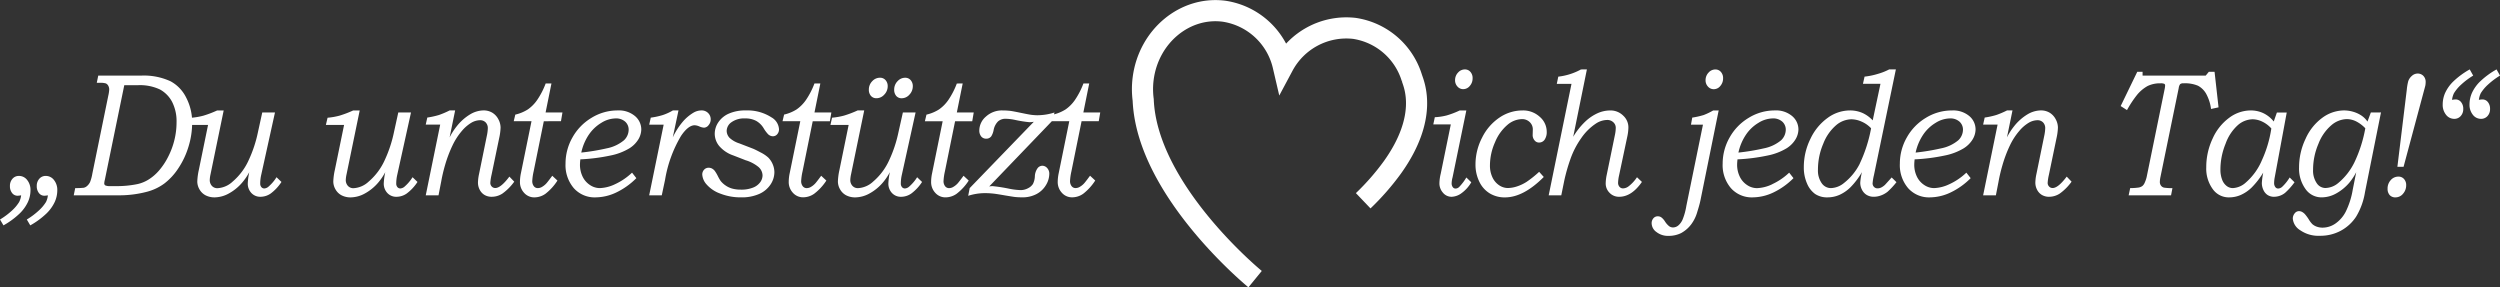 <?xml version="1.0" encoding="UTF-8"?> <svg xmlns="http://www.w3.org/2000/svg" width="426.722" height="49.039" viewBox="0 0 426.722 49.039"><rect x="0" y="0" width="426.722" height="49.039" fill="#333333" stroke="none"/><g id="Gruppe_70" data-name="Gruppe 70" transform="translate(-763.269 -484.17)"><g id="Gruppe_59" data-name="Gruppe 59" transform="translate(771.219 520.591)"><path id="Pfad_50" data-name="Pfad 50" d="M0,0A6.713,6.713,0,0,0,1.4-1.963a4.812,4.812,0,0,0,.429-1.955,2.7,2.7,0,0,0-.574-1.788A1.752,1.752,0,0,0-.132-6.394a1.424,1.424,0,0,0-1.107.483,1.793,1.793,0,0,0-.435,1.245,1.827,1.827,0,0,0,.375,1.2,1.14,1.14,0,0,0,.9.454,3.353,3.353,0,0,0,.62-.073A3.191,3.191,0,0,1-.1-1.941,6.812,6.812,0,0,1-1.312-.5,12.478,12.478,0,0,1-3.375,1.047l.593,1A13.519,13.519,0,0,0,0,0M-4.575,0a6.676,6.676,0,0,0,1.4-1.963,4.812,4.812,0,0,0,.429-1.955,2.7,2.7,0,0,0-.574-1.788,1.752,1.752,0,0,0-1.391-.688,1.424,1.424,0,0,0-1.107.483,1.793,1.793,0,0,0-.435,1.245,1.822,1.822,0,0,0,.376,1.2,1.148,1.148,0,0,0,.916.454,3.529,3.529,0,0,0,.62-.073A3.373,3.373,0,0,1-4.68-1.941,6.8,6.8,0,0,1-5.886-.5,12.532,12.532,0,0,1-7.95,1.047l.594,1A13.482,13.482,0,0,0-4.575,0M8.569-22.288h.5a3.471,3.471,0,0,1,1.035.1.858.858,0,0,1,.415.384,1.276,1.276,0,0,1,.172.671,5.851,5.851,0,0,1-.158,1.047L7.813-6.79a7.113,7.113,0,0,1-.389,1.443,2.153,2.153,0,0,1-.521.681,1.276,1.276,0,0,1-.553.293,12.773,12.773,0,0,1-1.464.059l-.25,1.231h7.672a18.4,18.4,0,0,0,4.8-.6,8.672,8.672,0,0,0,3.012-1.428,10.5,10.5,0,0,0,2.4-2.63,13.83,13.83,0,0,0,1.714-3.676,13.768,13.768,0,0,0,.613-4.014,9.063,9.063,0,0,0-1.028-4.351,6.351,6.351,0,0,0-2.636-2.754,10.8,10.8,0,0,0-4.994-.981H8.82Zm7,.411a7.992,7.992,0,0,1,3.775.725,5.133,5.133,0,0,1,2.085,2.124,7.281,7.281,0,0,1,.756,3.493,12.637,12.637,0,0,1-.357,2.974,13,13,0,0,1-1.05,2.849,11.5,11.5,0,0,1-1.551,2.358,7.83,7.83,0,0,1-1.8,1.568,6.08,6.08,0,0,1-1.9.784,17.5,17.5,0,0,1-3.513.351h-1.07a2.188,2.188,0,0,1-.9-.113.388.388,0,0,1-.2-.364,3.139,3.139,0,0,1,.105-.615l3.314-16.134Zm20.5,8.056a21.638,21.638,0,0,1-1.552,4.695,10.474,10.474,0,0,1-2.756,3.7,4.1,4.1,0,0,1-2.6,1.128,1.231,1.231,0,0,1-.941-.392,1.455,1.455,0,0,1-.367-1.038,5.542,5.542,0,0,1,.132-.948l2.245-10.894H29.12a17.828,17.828,0,0,1-2.324.885,11.556,11.556,0,0,1-2.053.36L24.457-15.1h3.106L25.985-7.4a10.591,10.591,0,0,0-.259,1.961A2.69,2.69,0,0,0,26.1-4.094a2.558,2.558,0,0,0,1.041,1.011,3.313,3.313,0,0,0,1.566.351,5.14,5.14,0,0,0,2.352-.637,8.079,8.079,0,0,0,2.352-1.912A9.979,9.979,0,0,0,34.6-7.039a11.075,11.075,0,0,0-.258,1.919,2.318,2.318,0,0,0,.6,1.626,2.06,2.06,0,0,0,1.6.66A3.056,3.056,0,0,0,38.267-3.4a7.7,7.7,0,0,0,1.826-1.964l-.844-.809a6.932,6.932,0,0,1-1.335,1.579,1.2,1.2,0,0,1-.748.34.642.642,0,0,1-.5-.229.908.908,0,0,1-.2-.621,6.592,6.592,0,0,1,.159-1.418l2.36-10.7H36.814Zm23.218,0a21.692,21.692,0,0,1-1.552,4.695,10.486,10.486,0,0,1-2.756,3.7,4.1,4.1,0,0,1-2.6,1.128,1.235,1.235,0,0,1-.942-.392,1.459,1.459,0,0,1-.366-1.038,5.542,5.542,0,0,1,.132-.948l2.245-10.894H52.338a17.828,17.828,0,0,1-2.324.885,11.556,11.556,0,0,1-2.053.36L47.675-15.1h3.106L49.2-7.4a10.591,10.591,0,0,0-.259,1.961,2.69,2.69,0,0,0,.377,1.348,2.552,2.552,0,0,0,1.041,1.011,3.313,3.313,0,0,0,1.566.351,5.14,5.14,0,0,0,2.352-.637,8.1,8.1,0,0,0,2.352-1.912,9.979,9.979,0,0,0,1.183-1.758,11.075,11.075,0,0,0-.258,1.919,2.318,2.318,0,0,0,.6,1.626,2.058,2.058,0,0,0,1.6.66A3.056,3.056,0,0,0,61.485-3.4a7.7,7.7,0,0,0,1.826-1.964l-.844-.809a6.957,6.957,0,0,1-1.335,1.579,1.2,1.2,0,0,1-.748.34.642.642,0,0,1-.5-.229.908.908,0,0,1-.2-.621,6.593,6.593,0,0,1,.159-1.418l2.36-10.7H60.032Zm9.508-3.75a14.7,14.7,0,0,1-1.819.777,13.851,13.851,0,0,1-1.991.439l-.266,1.2h2.469L64.72-3.083H66.9l.453-2.328A26.633,26.633,0,0,1,68-8.178a21.863,21.863,0,0,1,1.307-3.458,11.078,11.078,0,0,1,1.577-2.433,6.477,6.477,0,0,1,1.629-1.407,3.025,3.025,0,0,1,1.462-.425,1.3,1.3,0,0,1,.972.374,1.388,1.388,0,0,1,.367,1.018,6.936,6.936,0,0,1-.171,1.29L73.82-6.732a7.724,7.724,0,0,0-.186,1.481,2.592,2.592,0,0,0,.3,1.223,2.165,2.165,0,0,0,.825.886A2.384,2.384,0,0,0,76-2.834a3.345,3.345,0,0,0,1.8-.542,8.819,8.819,0,0,0,2.026-2.037l-.831-.864q-1.465,1.948-2.4,1.948a.813.813,0,0,1-.606-.251.881.881,0,0,1-.247-.647,8.449,8.449,0,0,1,.213-1.366l1.295-6.236a9.565,9.565,0,0,0,.243-1.8,3.033,3.033,0,0,0-.386-1.45,2.816,2.816,0,0,0-1.029-1.106,2.849,2.849,0,0,0-1.506-.39,4.574,4.574,0,0,0-2.265.668,8.477,8.477,0,0,0-2.29,2.031,10.8,10.8,0,0,0-1.223,1.907l.944-4.606Zm16.394-4.6a13.2,13.2,0,0,1-1.453,2.819,6.375,6.375,0,0,1-1.578,1.6,6.874,6.874,0,0,1-2.152.894l-.268,1.128h3.034L80.968-6.877A7.364,7.364,0,0,0,80.8-5.369a2.677,2.677,0,0,0,.7,1.853,2.3,2.3,0,0,0,1.788.784,3.277,3.277,0,0,0,1.848-.6A8.915,8.915,0,0,0,87.2-5.6l-.883-.82Q85.484-5.3,85.269-5.076a3.178,3.178,0,0,1-.811.616,1.4,1.4,0,0,1-.609.146.836.836,0,0,1-.682-.33,1.4,1.4,0,0,1-.265-.9,9.466,9.466,0,0,1,.231-1.612l1.739-8.572H87.8l.254-1.494H85.176l1-4.951ZM97.05-4.988a6.531,6.531,0,0,1-2.617.674,3.026,3.026,0,0,1-1.694-.535,3.547,3.547,0,0,1-1.253-1.443,4.665,4.665,0,0,1-.441-2.065,8.207,8.207,0,0,1,.066-.864,31.439,31.439,0,0,0,5.155-.659,10,10,0,0,0,3.2-1.216,4.658,4.658,0,0,0,1.576-1.59,3.424,3.424,0,0,0,.468-1.633,2.988,2.988,0,0,0-1.068-2.285,4.259,4.259,0,0,0-2.967-.967A8.445,8.445,0,0,0,93-16.3a9.029,9.029,0,0,0-3.257,3.376A9,9,0,0,0,88.58-8.489a6.032,6.032,0,0,0,1.41,4.182,4.752,4.752,0,0,0,3.718,1.575,8.373,8.373,0,0,0,3.507-.824,12.281,12.281,0,0,0,3.454-2.457l-.738-.938A10.682,10.682,0,0,1,97.05-4.988m-4.5-8.43A6.767,6.767,0,0,1,94.7-15.46a4.735,4.735,0,0,1,2.4-.748,2.325,2.325,0,0,1,1.668.558,1.829,1.829,0,0,1,.587,1.38,2.515,2.515,0,0,1-.792,1.784A6.528,6.528,0,0,1,95.606-11.1a36.606,36.606,0,0,1-4.337.72,8.753,8.753,0,0,1,1.279-3.04M106.9-17.571a8.731,8.731,0,0,1-1.708.784,12.6,12.6,0,0,1-2.065.447l-.265,1.2h2.466L102.858-3.083h2.149l.561-2.642a21.512,21.512,0,0,1,2.729-7.5q1.226-1.815,2.333-1.816a2.294,2.294,0,0,1,.817.213,2.31,2.31,0,0,0,.778.2,1.024,1.024,0,0,0,.771-.43,1.483,1.483,0,0,0,.363-.984,1.482,1.482,0,0,0-.441-1.086,1.534,1.534,0,0,0-1.137-.445,2.738,2.738,0,0,0-1.381.395,7.306,7.306,0,0,0-1.848,1.582,11.845,11.845,0,0,0-1.663,2.62l.973-4.6Zm9.634,4.627a1.741,1.741,0,0,1-.448-1.166,1.843,1.843,0,0,1,.824-1.453,3.7,3.7,0,0,1,2.327-.645,3.858,3.858,0,0,1,1.865.412,3.489,3.489,0,0,1,1.286,1.251,5.662,5.662,0,0,0,.778,1.045,1.2,1.2,0,0,0,.8.338.953.953,0,0,0,.751-.351,1.26,1.26,0,0,0,.3-.85,2.5,2.5,0,0,0-1.279-2.021,7.524,7.524,0,0,0-4.377-1.187,6.9,6.9,0,0,0-2.92.549,4.136,4.136,0,0,0-1.787,1.485,3.512,3.512,0,0,0-.606,1.932,3.3,3.3,0,0,0,.751,2.092,5.487,5.487,0,0,0,2.426,1.626l1.846.718c.088.039.171.074.25.1a6.278,6.278,0,0,1,2.149,1.114,1.958,1.958,0,0,1,.738,1.482,2,2,0,0,1-.4,1.158,2.737,2.737,0,0,1-1.226.917,5.365,5.365,0,0,1-2.063.345,5.463,5.463,0,0,1-1.5-.183,3.728,3.728,0,0,1-1.154-.55,3.784,3.784,0,0,1-.817-.761,7.062,7.062,0,0,1-.449-.777,6.479,6.479,0,0,0-.553-.937,1.563,1.563,0,0,0-.5-.41,1.215,1.215,0,0,0-.534-.118,1.021,1.021,0,0,0-.784.337,1.186,1.186,0,0,0-.31.835,2.792,2.792,0,0,0,.725,1.663,5.589,5.589,0,0,0,2.321,1.567,9.43,9.43,0,0,0,3.6.652,7.248,7.248,0,0,0,3.1-.594,4.464,4.464,0,0,0,1.912-1.605,3.792,3.792,0,0,0,.653-2.081,3.493,3.493,0,0,0-.284-1.364,3.558,3.558,0,0,0-.771-1.158,5.754,5.754,0,0,0-1.306-.872q-.923-.49-1.292-.638l-2.333-.9a4.345,4.345,0,0,1-1.727-1.005m14.555-9.226a13.253,13.253,0,0,1-1.452,2.819,6.394,6.394,0,0,1-1.579,1.6,6.875,6.875,0,0,1-2.152.894l-.268,1.128h3.034l-1.805,8.848a7.365,7.365,0,0,0-.172,1.508,2.682,2.682,0,0,0,.7,1.853,2.3,2.3,0,0,0,1.788.784,3.277,3.277,0,0,0,1.848-.6A8.9,8.9,0,0,0,133.1-5.6l-.883-.82q-.834,1.128-1.048,1.347a3.181,3.181,0,0,1-.812.616,1.4,1.4,0,0,1-.609.146.836.836,0,0,1-.682-.33,1.4,1.4,0,0,1-.265-.9,9.392,9.392,0,0,1,.232-1.612l1.739-8.572H133.7l.254-1.494h-2.882l1-4.951Zm14.331,8.349a21.7,21.7,0,0,1-1.553,4.695,10.484,10.484,0,0,1-2.755,3.7,4.1,4.1,0,0,1-2.6,1.128,1.231,1.231,0,0,1-.941-.392,1.455,1.455,0,0,1-.367-1.038,5.542,5.542,0,0,1,.132-.948l2.245-10.894h-1.113a17.775,17.775,0,0,1-2.324.885,11.54,11.54,0,0,1-2.053.36L133.8-15.1h3.106L135.33-7.4a10.659,10.659,0,0,0-.258,1.961,2.689,2.689,0,0,0,.376,1.348,2.559,2.559,0,0,0,1.041,1.011,3.313,3.313,0,0,0,1.566.351,5.14,5.14,0,0,0,2.352-.637,8.079,8.079,0,0,0,2.352-1.912,9.924,9.924,0,0,0,1.183-1.758,11.049,11.049,0,0,0-.257,1.919,2.317,2.317,0,0,0,.6,1.626,2.06,2.06,0,0,0,1.6.66,3.062,3.062,0,0,0,1.728-.567,7.716,7.716,0,0,0,1.825-1.964l-.844-.809a6.932,6.932,0,0,1-1.335,1.579,1.2,1.2,0,0,1-.748.34.643.643,0,0,1-.5-.229.908.908,0,0,1-.2-.621,6.59,6.59,0,0,1,.158-1.418l2.36-10.7H146.16Zm-4.481-8.723a2.009,2.009,0,0,0-.567,1.414,1.558,1.558,0,0,0,.356,1.084,1.2,1.2,0,0,0,.936.4,1.789,1.789,0,0,0,1.345-.622,2.038,2.038,0,0,0,.58-1.429,1.5,1.5,0,0,0-.37-1.04,1.219,1.219,0,0,0-.949-.41,1.765,1.765,0,0,0-1.331.608m4.317,0a2.024,2.024,0,0,0-.56,1.414,1.58,1.58,0,0,0,.349,1.084,1.182,1.182,0,0,0,.93.4,1.755,1.755,0,0,0,1.325-.622,2.048,2.048,0,0,0,.573-1.429,1.518,1.518,0,0,0-.362-1.04,1.2,1.2,0,0,0-.943-.41,1.734,1.734,0,0,0-1.312.608m10.132.374a13.253,13.253,0,0,1-1.452,2.819,6.394,6.394,0,0,1-1.579,1.6,6.874,6.874,0,0,1-2.152.894l-.268,1.128h3.034l-1.8,8.848a7.364,7.364,0,0,0-.172,1.508,2.677,2.677,0,0,0,.7,1.853,2.3,2.3,0,0,0,1.788.784,3.277,3.277,0,0,0,1.848-.6A8.9,8.9,0,0,0,157.4-5.6l-.883-.82q-.834,1.128-1.048,1.347a3.2,3.2,0,0,1-.812.616,1.4,1.4,0,0,1-.609.146.836.836,0,0,1-.682-.33,1.4,1.4,0,0,1-.265-.9,9.467,9.467,0,0,1,.231-1.612l1.74-8.572H158l.254-1.494H155.37l1-4.951Zm13.857,5.42a8.894,8.894,0,0,1-1.146-.074q-.37-.044-1.78-.337t-1.793-.337a11.67,11.67,0,0,0-1.292-.073,4.041,4.041,0,0,0-2.887,1.055,3.136,3.136,0,0,0-1.121,2.314,1.6,1.6,0,0,0,.323,1.07,1.06,1.06,0,0,0,.85.381,1.038,1.038,0,0,0,.87-.411,3.084,3.084,0,0,0,.4-1.069,2.821,2.821,0,0,1,.751-1.465,1.885,1.885,0,0,1,1.292-.454,8.533,8.533,0,0,1,1.6.191,20.6,20.6,0,0,0,2.478.395,5.136,5.136,0,0,0,.738-.073L157.563-4.311,157.31-3a9.352,9.352,0,0,1,2.874-.454,12.987,12.987,0,0,1,1.385.074q.474.044,1.977.307,1.4.234,1.767.278.619.058,1.213.059a5.088,5.088,0,0,0,2.419-.549A4.108,4.108,0,0,0,170.566-4.8a3.749,3.749,0,0,0,.587-1.963,1.4,1.4,0,0,0-.356-.967,1.112,1.112,0,0,0-.857-.4,1.036,1.036,0,0,0-.811.455,2.523,2.523,0,0,0-.441,1.362,3.14,3.14,0,0,1-.33,1.3,2.115,2.115,0,0,1-.844.725,2.632,2.632,0,0,1-1.252.315A11.638,11.638,0,0,1,164.35-4.2a27.153,27.153,0,0,0-2.913-.454,4.925,4.925,0,0,0-.541.059L171.751-15.9l.285-1.322a9.44,9.44,0,0,1-2.795.469m7.739-5.42a13.252,13.252,0,0,1-1.452,2.819,6.377,6.377,0,0,1-1.579,1.6,6.878,6.878,0,0,1-2.151.894l-.268,1.128h3.034l-1.8,8.848a7.37,7.37,0,0,0-.173,1.508,2.682,2.682,0,0,0,.7,1.853,2.3,2.3,0,0,0,1.788.784,3.275,3.275,0,0,0,1.848-.6,8.915,8.915,0,0,0,2.066-2.27l-.884-.82q-.834,1.128-1.048,1.347a3.181,3.181,0,0,1-.812.616,1.4,1.4,0,0,1-.608.146.835.835,0,0,1-.682-.33,1.4,1.4,0,0,1-.265-.9,9.467,9.467,0,0,1,.231-1.612l1.739-8.572h2.931l.254-1.494h-2.882l1-4.951Zm63.934-1.853a1.859,1.859,0,0,0-.5,1.3,1.542,1.542,0,0,0,.409,1.077,1.29,1.29,0,0,0,.989.446,1.446,1.446,0,0,0,1.114-.549,1.921,1.921,0,0,0,.481-1.311,1.566,1.566,0,0,0-.376-1.091,1.211,1.211,0,0,0-.942-.418,1.54,1.54,0,0,0-1.174.55m.294,6.452a14.483,14.483,0,0,1-2.235.854,9.74,9.74,0,0,1-2.017.3l-.26,1.231h2.989l-1.72,8.408a7.538,7.538,0,0,0-.224,1.626,2.4,2.4,0,0,0,.6,1.619,1.893,1.893,0,0,0,1.488.7,3.035,3.035,0,0,0,1.734-.652,5.949,5.949,0,0,0,1.618-1.824l-.844-.82a8.4,8.4,0,0,1-1.206,1.6.911.911,0,0,1-.638.293.575.575,0,0,1-.474-.248,1.082,1.082,0,0,1-.191-.676,4.375,4.375,0,0,1,.158-.992l2.349-11.414Zm11.381,12.21a7.084,7.084,0,0,1-1.641.769,5.137,5.137,0,0,1-1.523.263,2.665,2.665,0,0,1-1.516-.49,3.284,3.284,0,0,1-1.134-1.37,4.643,4.643,0,0,1-.408-1.978,9.75,9.75,0,0,1,.87-3.984,7.667,7.667,0,0,1,2.109-2.952,3.96,3.96,0,0,1,2.465-.988,1.852,1.852,0,0,1,1.345.512,1.687,1.687,0,0,1,.528,1.231l-.014.5-.013.469a1.377,1.377,0,0,0,.317.908.959.959,0,0,0,.764.381,1.137,1.137,0,0,0,.956-.484,2.285,2.285,0,0,0,.363-1.391,3.352,3.352,0,0,0-1.174-2.505,4.183,4.183,0,0,0-2.979-1.1,6.971,6.971,0,0,0-3.909,1.216,8.8,8.8,0,0,0-2.967,3.42A9.912,9.912,0,0,0,243.9-8.372a6.6,6.6,0,0,0,.64,2.937,4.709,4.709,0,0,0,1.766,2.007,4.881,4.881,0,0,0,2.617.7q3.165,0,6.632-3.486l-.791-.879a17.845,17.845,0,0,1-2.176,1.736m9.32-19.212a10.562,10.562,0,0,1-3.877,1.231l-.254,1.23h2.508L256.394-3.083h2.149l.515-2.533a30.465,30.465,0,0,1,1.012-3.56,14.33,14.33,0,0,1,1.862-3.641,9.233,9.233,0,0,1,2.565-2.542,3.6,3.6,0,0,1,1.883-.586,1.482,1.482,0,0,1,1.04.388,1.254,1.254,0,0,1,.422.96,5.977,5.977,0,0,1-.121,1.1L266.3-6.584a7.6,7.6,0,0,0-.175,1.479,2.218,2.218,0,0,0,.655,1.589,2.194,2.194,0,0,0,1.649.682q2.119,0,3.88-2.535l-.844-.8a6.43,6.43,0,0,1-1.433,1.552,1.614,1.614,0,0,1-.952.352.777.777,0,0,1-.6-.268,1.025,1.025,0,0,1-.241-.71,6.531,6.531,0,0,1,.162-1.206l1.413-6.672A7.72,7.72,0,0,0,270-14.7a2.72,2.72,0,0,0-.893-1.99,3.059,3.059,0,0,0-2.233-.877,5.311,5.311,0,0,0-2.115.461,7.68,7.68,0,0,0-2.136,1.45,12.128,12.128,0,0,0-2.044,2.583l2.336-11.5Zm21.763.55a1.859,1.859,0,0,0-.5,1.3,1.538,1.538,0,0,0,.409,1.077,1.3,1.3,0,0,0,1,.446,1.425,1.425,0,0,0,1.107-.549,1.94,1.94,0,0,0,.475-1.311,1.571,1.571,0,0,0-.376-1.091,1.214,1.214,0,0,0-.943-.418,1.54,1.54,0,0,0-1.173.55m.794,6.452a10.833,10.833,0,0,1-1.616.777,14,14,0,0,1-1.951.439l-.217,1.2h2.047l-2.84,13.887a10.72,10.72,0,0,1-.614,2.256,2.789,2.789,0,0,1-.757,1.069,1.43,1.43,0,0,1-.9.337,1.14,1.14,0,0,1-.645-.2,3.258,3.258,0,0,1-.732-.827,2.627,2.627,0,0,0-.626-.7,1.045,1.045,0,0,0-.59-.176.962.962,0,0,0-.756.337,1.274,1.274,0,0,0-.3.879,1.868,1.868,0,0,0,.827,1.472,3.162,3.162,0,0,0,2.016.652A4.771,4.771,0,0,0,279,3.362a5.378,5.378,0,0,0,1.757-1.539,6.522,6.522,0,0,0,1-2.075q.411-1.317.537-1.956l3.115-15.363Zm10.1,12.583a6.527,6.527,0,0,1-2.617.674,3.031,3.031,0,0,1-1.694-.535A3.545,3.545,0,0,1,289-6.292a4.651,4.651,0,0,1-.442-2.065,8.212,8.212,0,0,1,.066-.864,31.425,31.425,0,0,0,5.155-.659,10.021,10.021,0,0,0,3.2-1.216,4.654,4.654,0,0,0,1.575-1.59,3.413,3.413,0,0,0,.468-1.633,2.988,2.988,0,0,0-1.068-2.285,4.256,4.256,0,0,0-2.966-.967,8.445,8.445,0,0,0-4.476,1.275,9.034,9.034,0,0,0-3.256,3.376,9,9,0,0,0-1.167,4.431A6.027,6.027,0,0,0,287.5-4.307a4.749,4.749,0,0,0,3.717,1.575,8.366,8.366,0,0,0,3.507-.824,12.267,12.267,0,0,0,3.454-2.457l-.738-.938a10.666,10.666,0,0,1-2.881,1.963m-4.5-8.43a6.767,6.767,0,0,1,2.149-2.042,4.742,4.742,0,0,1,2.4-.748,2.324,2.324,0,0,1,1.667.558,1.829,1.829,0,0,1,.587,1.38,2.518,2.518,0,0,1-.791,1.784,6.533,6.533,0,0,1-2.953,1.388,36.669,36.669,0,0,1-4.338.72,8.754,8.754,0,0,1,1.279-3.04m24.451-11.155a10.068,10.068,0,0,1-1.954.769,12,12,0,0,1-2.246.462l-.277,1.23h2.992L311.7-15.874a5.428,5.428,0,0,0-1.793-1.287,5.328,5.328,0,0,0-2.112-.41,6.489,6.489,0,0,0-3.779,1.267,9.2,9.2,0,0,0-2.939,3.567A10.805,10.805,0,0,0,299.942-7.9a6.749,6.749,0,0,0,.547,2.8,4.178,4.178,0,0,0,1.39,1.794A3.665,3.665,0,0,0,304-2.732a5.051,5.051,0,0,0,2.023-.425,6.446,6.446,0,0,0,1.91-1.326,12.824,12.824,0,0,0,1.931-2.558,9.936,9.936,0,0,0-.29,1.819,2.568,2.568,0,0,0,.3,1.2,2.154,2.154,0,0,0,.812.879,2.3,2.3,0,0,0,1.2.308,3.544,3.544,0,0,0,1.246-.235,3.942,3.942,0,0,0,1.122-.637,13.018,13.018,0,0,0,1.5-1.619l-.817-.805q-1,1.113-1.155,1.274a2.736,2.736,0,0,1-.671.461,1.446,1.446,0,0,1-.591.125.8.8,0,0,1-.6-.248.846.846,0,0,1-.239-.613,8.752,8.752,0,0,1,.232-1.4l3.741-18.043ZM309.493-8.481a9.815,9.815,0,0,1-2.684,3.288,3.7,3.7,0,0,1-2.254.879,1.9,1.9,0,0,1-1.564-.842,3.749,3.749,0,0,1-.636-2.307,11.188,11.188,0,0,1,.908-4.432,7.876,7.876,0,0,1,2.187-3.149,4.158,4.158,0,0,1,2.6-1.018,4.4,4.4,0,0,1,1.776.41,4.894,4.894,0,0,1,1.6,1.128,24.429,24.429,0,0,1-1.942,6.043m15.314,3.493a6.527,6.527,0,0,1-2.617.674,3.029,3.029,0,0,1-1.694-.535,3.545,3.545,0,0,1-1.252-1.443,4.651,4.651,0,0,1-.442-2.065,8.205,8.205,0,0,1,.066-.864,31.439,31.439,0,0,0,5.155-.659,10,10,0,0,0,3.2-1.216,4.649,4.649,0,0,0,1.576-1.59,3.413,3.413,0,0,0,.468-1.633A2.988,2.988,0,0,0,328.2-16.6a4.258,4.258,0,0,0-2.966-.967A8.446,8.446,0,0,0,320.76-16.3,9.037,9.037,0,0,0,317.5-12.92a9.007,9.007,0,0,0-1.166,4.431,6.032,6.032,0,0,0,1.41,4.182,4.752,4.752,0,0,0,3.718,1.575,8.366,8.366,0,0,0,3.507-.824,12.267,12.267,0,0,0,3.454-2.457l-.738-.938a10.666,10.666,0,0,1-2.881,1.963m-4.5-8.43a6.767,6.767,0,0,1,2.149-2.042,4.738,4.738,0,0,1,2.4-.748,2.325,2.325,0,0,1,1.668.558,1.829,1.829,0,0,1,.587,1.38,2.518,2.518,0,0,1-.791,1.784,6.539,6.539,0,0,1-2.953,1.388,36.67,36.67,0,0,1-4.338.72,8.754,8.754,0,0,1,1.279-3.04m14.318-4.153a14.693,14.693,0,0,1-1.819.777,13.819,13.819,0,0,1-1.991.439l-.265,1.2h2.468L330.548-3.083h2.176l.453-2.328a26.635,26.635,0,0,1,.654-2.767,21.961,21.961,0,0,1,1.307-3.458,11.079,11.079,0,0,1,1.578-2.433,6.443,6.443,0,0,1,1.629-1.407,3.022,3.022,0,0,1,1.461-.425,1.3,1.3,0,0,1,.972.374,1.388,1.388,0,0,1,.367,1.018,7,7,0,0,1-.17,1.29l-1.328,6.487a7.724,7.724,0,0,0-.186,1.481,2.6,2.6,0,0,0,.3,1.223,2.165,2.165,0,0,0,.825.886,2.384,2.384,0,0,0,1.234.308,3.345,3.345,0,0,0,1.8-.542,8.8,8.8,0,0,0,2.026-2.037l-.83-.864q-1.467,1.948-2.4,1.948a.813.813,0,0,1-.606-.251.881.881,0,0,1-.247-.647,8.449,8.449,0,0,1,.213-1.366l1.295-6.236a9.564,9.564,0,0,0,.243-1.8,3.022,3.022,0,0,0-.386-1.45,2.815,2.815,0,0,0-1.029-1.106,2.849,2.849,0,0,0-1.506-.39,4.574,4.574,0,0,0-2.265.668,8.477,8.477,0,0,0-2.29,2.031,10.746,10.746,0,0,0-1.222,1.907l.944-4.606Zm34.45-6.592-.534.645H357.765v-.645h-.909l-2.832,5.845,1.081.689a18.288,18.288,0,0,1,1.631-2.491,6.294,6.294,0,0,1,1.884-1.618,4.84,4.84,0,0,1,2.207-.462,1.47,1.47,0,0,1,.641.088.3.3,0,0,1,.143.279,3.726,3.726,0,0,1-.093.673L358.456-6.189a5.209,5.209,0,0,1-.329.952,1.461,1.461,0,0,1-.4.564,1.466,1.466,0,0,1-.693.271,10.439,10.439,0,0,1-1.384.088l-.263,1.231h7.237l.237-1.231a7.739,7.739,0,0,1-1.43-.081.888.888,0,0,1-.528-.346,1.028,1.028,0,0,1-.191-.617,4.575,4.575,0,0,1,.106-.868l3.114-15.16a1.386,1.386,0,0,1,.248-.673.828.828,0,0,1,.565-.141,5.693,5.693,0,0,1,2.472.41,3.53,3.53,0,0,1,1.38,1.341,7.372,7.372,0,0,1,.854,2.629l1.279-.278-.679-6.065Zm11.08,8.482a5.1,5.1,0,0,0-1.768-1.421,5.073,5.073,0,0,0-2.2-.469,6.177,6.177,0,0,0-3.633,1.253,8.877,8.877,0,0,0-2.836,3.559,11.372,11.372,0,0,0-1.082,4.885A5.937,5.937,0,0,0,369.81-4.05a3.339,3.339,0,0,0,2.762,1.318,4.921,4.921,0,0,0,1.946-.41A6.373,6.373,0,0,0,376.4-4.431a13.372,13.372,0,0,0,1.96-2.534,12.372,12.372,0,0,0-.239,1.787,2.757,2.757,0,0,0,.268,1.186,2.005,2.005,0,0,0,.727.865,2.026,2.026,0,0,0,1.113.293,3.04,3.04,0,0,0,1.847-.66A11.3,11.3,0,0,0,383.7-5.31l-.831-.82a7.453,7.453,0,0,1-1.247,1.567,1.078,1.078,0,0,1-.716.322.593.593,0,0,1-.488-.255,1.131,1.131,0,0,1-.2-.7,5.4,5.4,0,0,1,.109-.988l2.043-11.034h-1.679Zm-2.086,6.76a10.394,10.394,0,0,1-2.662,3.64,3.591,3.591,0,0,1-2.235.967,1.736,1.736,0,0,1-1.059-.366,2.424,2.424,0,0,1-.775-1.091,4.724,4.724,0,0,1-.284-1.722,11.646,11.646,0,0,1,.885-4.409,7.736,7.736,0,0,1,2.1-3.171,3.95,3.95,0,0,1,2.5-.989,3.872,3.872,0,0,1,1.673.41,4.867,4.867,0,0,1,1.531,1.157,20.178,20.178,0,0,1-1.679,5.574m18.664-8.3-.575,1.552a3.877,3.877,0,0,0-.963-.981,5.064,5.064,0,0,0-1.432-.681,5.548,5.548,0,0,0-1.616-.242,6.307,6.307,0,0,0-3.681,1.245,8.926,8.926,0,0,0-2.876,3.6,11.293,11.293,0,0,0-1.108,4.87,5.953,5.953,0,0,0,1.188,3.823,3.321,3.321,0,0,0,2.746,1.3,5.068,5.068,0,0,0,2.336-.63,8.068,8.068,0,0,0,2.311-1.875,9.943,9.943,0,0,0,1.175-1.787l-.593,2.974a13.423,13.423,0,0,1-1.22,3.808,5.56,5.56,0,0,1-1.766,2,3.87,3.87,0,0,1-2.156.681,2.927,2.927,0,0,1-.962-.154,2.389,2.389,0,0,1-.778-.432,4.272,4.272,0,0,1-.633-.835,7.45,7.45,0,0,0-.646-.879,1.976,1.976,0,0,0-.521-.4,1.145,1.145,0,0,0-.507-.118.926.926,0,0,0-.725.381,1.377,1.377,0,0,0-.317.909,2.588,2.588,0,0,0,1.252,1.962,5.433,5.433,0,0,0,3.372.953,7.342,7.342,0,0,0,3.577-.867,7.218,7.218,0,0,0,2.6-2.387,11.611,11.611,0,0,0,1.522-4.2l2.727-13.6ZM393.9-8.665a10.654,10.654,0,0,1-2.759,3.5,3.526,3.526,0,0,1-2.183.835,1.794,1.794,0,0,1-1.475-.835,3.8,3.8,0,0,1-.616-2.3,11.178,11.178,0,0,1,.915-4.41A7.9,7.9,0,0,1,390-15.059a4.2,4.2,0,0,1,2.6-1.032,3.647,3.647,0,0,1,1.617.388,5.727,5.727,0,0,1,1.564,1.179A22.848,22.848,0,0,1,393.9-8.665m11.88-12.216q.21-.762.25-.938a3.564,3.564,0,0,0,.053-.6,1.448,1.448,0,0,0-.389-1.048,1.325,1.325,0,0,0-.995-.4,1.454,1.454,0,0,0-.969.4,2.052,2.052,0,0,0-.626.923,9.238,9.238,0,0,0-.238,1.391l-1.608,13.2h1.055ZM400.123-5.676a2.093,2.093,0,0,0-.54,1.45,1.581,1.581,0,0,0,.356,1.1,1.28,1.28,0,0,0,1,.395,1.65,1.65,0,0,0,1.278-.615,2.144,2.144,0,0,0,.541-1.465,1.518,1.518,0,0,0-.369-1.055,1.221,1.221,0,0,0-.949-.41,1.706,1.706,0,0,0-1.319.6m10.693-16.853a6.568,6.568,0,0,0-1.4,1.955,4.856,4.856,0,0,0-.422,1.963,2.7,2.7,0,0,0,.573,1.787,1.752,1.752,0,0,0,1.391.689,1.435,1.435,0,0,0,1.108-.476,1.724,1.724,0,0,0,.435-1.209A1.769,1.769,0,0,0,412.121-19a1.154,1.154,0,0,0-.916-.447,3.529,3.529,0,0,0-.62.073,3.58,3.58,0,0,1,.33-1.142,6.8,6.8,0,0,1,1.206-1.443,12.823,12.823,0,0,1,2.076-1.56l-.593-1.055a13.691,13.691,0,0,0-2.788,2.044m4.575,0a6.568,6.568,0,0,0-1.4,1.955,4.856,4.856,0,0,0-.422,1.963,2.7,2.7,0,0,0,.573,1.787,1.739,1.739,0,0,0,1.378.689,1.449,1.449,0,0,0,1.12-.476,1.724,1.724,0,0,0,.435-1.209A1.774,1.774,0,0,0,416.7-19a1.156,1.156,0,0,0-.917-.447,3.344,3.344,0,0,0-.619.073,3.61,3.61,0,0,1,.329-1.142,6.781,6.781,0,0,1,1.207-1.443,12.822,12.822,0,0,1,2.076-1.56l-.593-1.055a13.664,13.664,0,0,0-2.788,2.044" fill="#fff"></path></g><g id="Gruppe_60" data-name="Gruppe 60" transform="translate(995.952 518.438)"><path id="Pfad_51" data-name="Pfad 51" d="M0,0A42.322,42.322,0,0,0,4.985-5.7c6.151-8.6,3.711-14.08,3.323-15.263a12.138,12.138,0,0,0-9.826-8.463,12.222,12.222,0,0,0-12.139,6.387,12.223,12.223,0,0,0-10.072-9.311c-6.686-.88-12.874,4.244-13.822,11.446a14.1,14.1,0,0,0,0,3.695c.627,15.5,19.1,30.585,19.1,30.585" fill="none" stroke="#fff" stroke-width="3.609"></path></g></g></svg> 